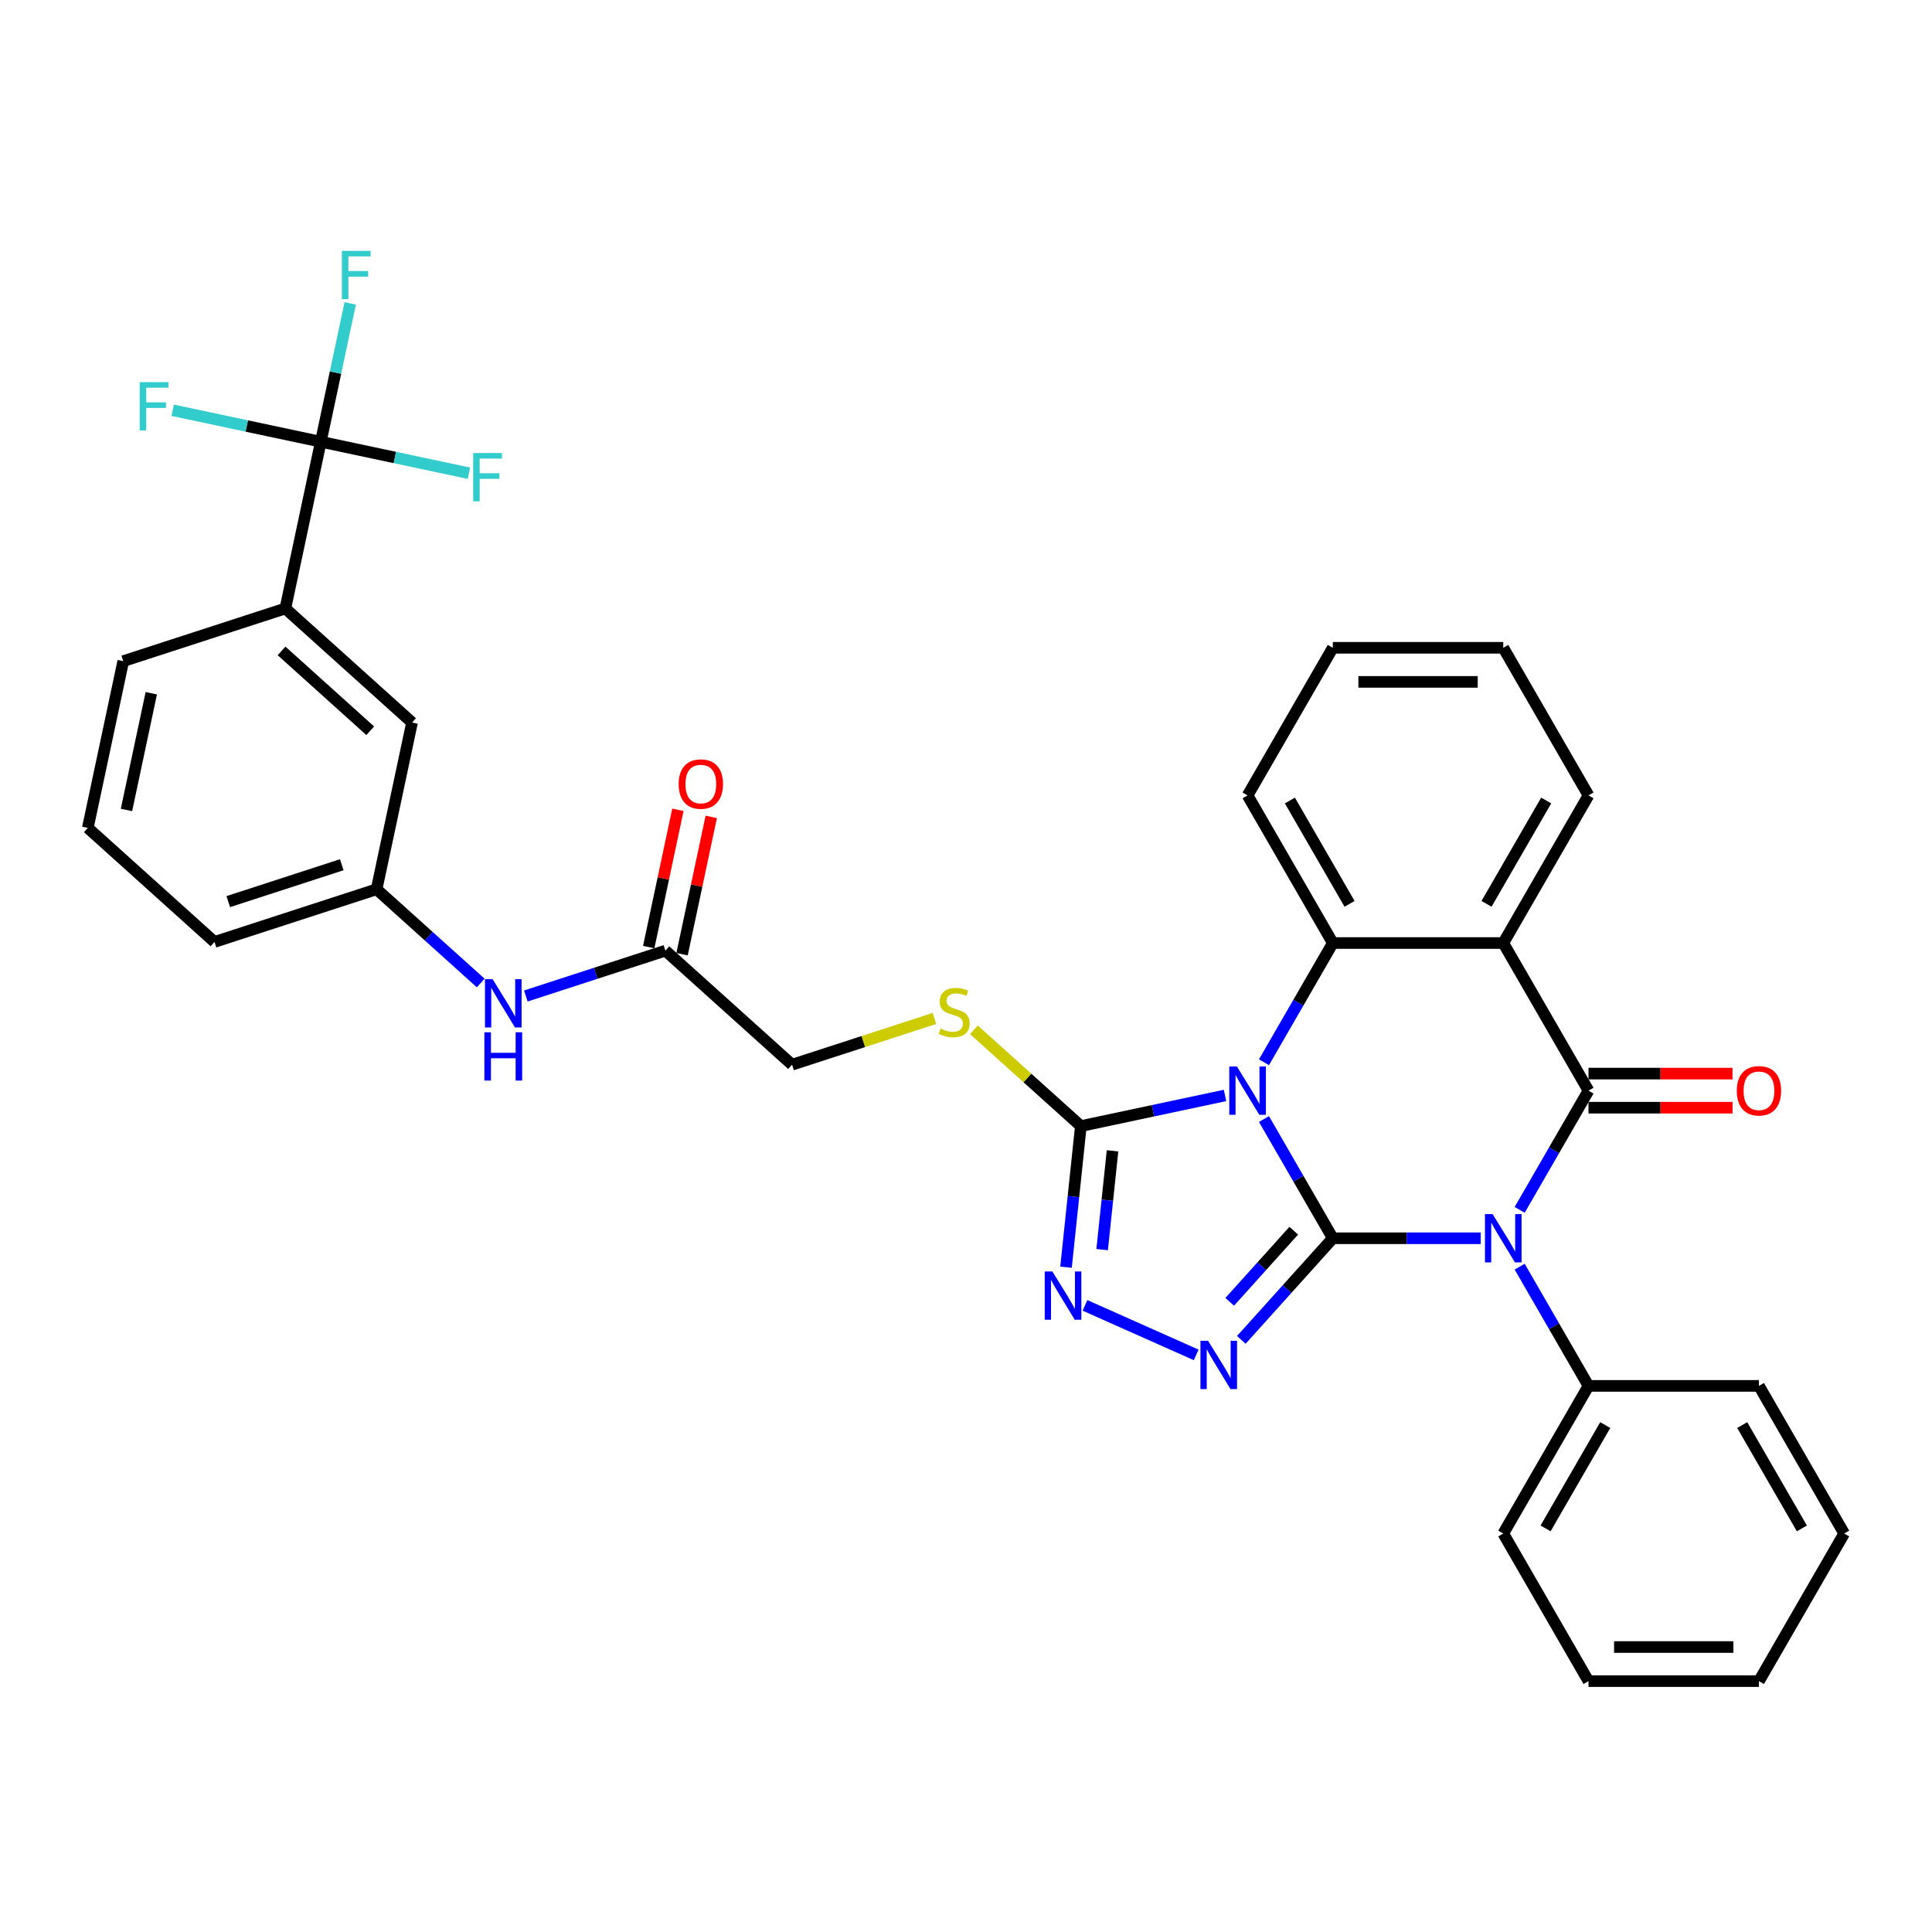 <?xml version='1.0' encoding='iso-8859-1'?>
<svg version='1.1' baseProfile='full'
              xmlns='http://www.w3.org/2000/svg'
                      xmlns:rdkit='http://www.rdkit.org/xml'
                      xmlns:xlink='http://www.w3.org/1999/xlink'
                  xml:space='preserve'
width='1000px' height='1000px' viewBox='0 0 1000 1000'>
<!-- END OF HEADER -->
<rect style='opacity:1.0;fill:#FFFFFF;stroke:none' width='1000' height='1000' x='0' y='0'> </rect>
<path class='bond-0' d='M 689.862,640.925 L 672.048,610.071' style='fill:none;fill-rule:evenodd;stroke:#000000;stroke-width:6px;stroke-linecap:butt;stroke-linejoin:miter;stroke-opacity:1' />
<path class='bond-0' d='M 672.048,610.071 L 654.234,579.216' style='fill:none;fill-rule:evenodd;stroke:#0000FF;stroke-width:6px;stroke-linecap:butt;stroke-linejoin:miter;stroke-opacity:1' />
<path class='bond-1' d='M 689.862,640.925 L 728.135,640.925' style='fill:none;fill-rule:evenodd;stroke:#000000;stroke-width:6px;stroke-linecap:butt;stroke-linejoin:miter;stroke-opacity:1' />
<path class='bond-1' d='M 728.135,640.925 L 766.408,640.925' style='fill:none;fill-rule:evenodd;stroke:#0000FF;stroke-width:6px;stroke-linecap:butt;stroke-linejoin:miter;stroke-opacity:1' />
<path class='bond-3' d='M 689.862,640.925 L 666.185,667.221' style='fill:none;fill-rule:evenodd;stroke:#000000;stroke-width:6px;stroke-linecap:butt;stroke-linejoin:miter;stroke-opacity:1' />
<path class='bond-3' d='M 666.185,667.221 L 642.507,693.518' style='fill:none;fill-rule:evenodd;stroke:#0000FF;stroke-width:6px;stroke-linecap:butt;stroke-linejoin:miter;stroke-opacity:1' />
<path class='bond-3' d='M 669.645,637.007 L 653.071,655.414' style='fill:none;fill-rule:evenodd;stroke:#000000;stroke-width:6px;stroke-linecap:butt;stroke-linejoin:miter;stroke-opacity:1' />
<path class='bond-3' d='M 653.071,655.414 L 636.497,673.822' style='fill:none;fill-rule:evenodd;stroke:#0000FF;stroke-width:6px;stroke-linecap:butt;stroke-linejoin:miter;stroke-opacity:1' />
<path class='bond-5' d='M 654.234,549.819 L 672.048,518.964' style='fill:none;fill-rule:evenodd;stroke:#0000FF;stroke-width:6px;stroke-linecap:butt;stroke-linejoin:miter;stroke-opacity:1' />
<path class='bond-5' d='M 672.048,518.964 L 689.862,488.11' style='fill:none;fill-rule:evenodd;stroke:#000000;stroke-width:6px;stroke-linecap:butt;stroke-linejoin:miter;stroke-opacity:1' />
<path class='bond-6' d='M 634.067,567 L 596.757,574.931' style='fill:none;fill-rule:evenodd;stroke:#0000FF;stroke-width:6px;stroke-linecap:butt;stroke-linejoin:miter;stroke-opacity:1' />
<path class='bond-6' d='M 596.757,574.931 L 559.448,582.861' style='fill:none;fill-rule:evenodd;stroke:#000000;stroke-width:6px;stroke-linecap:butt;stroke-linejoin:miter;stroke-opacity:1' />
<path class='bond-2' d='M 786.576,626.226 L 804.39,595.372' style='fill:none;fill-rule:evenodd;stroke:#0000FF;stroke-width:6px;stroke-linecap:butt;stroke-linejoin:miter;stroke-opacity:1' />
<path class='bond-2' d='M 804.39,595.372 L 822.204,564.517' style='fill:none;fill-rule:evenodd;stroke:#000000;stroke-width:6px;stroke-linecap:butt;stroke-linejoin:miter;stroke-opacity:1' />
<path class='bond-11' d='M 786.576,655.624 L 804.39,686.478' style='fill:none;fill-rule:evenodd;stroke:#0000FF;stroke-width:6px;stroke-linecap:butt;stroke-linejoin:miter;stroke-opacity:1' />
<path class='bond-11' d='M 804.39,686.478 L 822.204,717.333' style='fill:none;fill-rule:evenodd;stroke:#000000;stroke-width:6px;stroke-linecap:butt;stroke-linejoin:miter;stroke-opacity:1' />
<path class='bond-4' d='M 822.204,564.517 L 778.09,488.11' style='fill:none;fill-rule:evenodd;stroke:#000000;stroke-width:6px;stroke-linecap:butt;stroke-linejoin:miter;stroke-opacity:1' />
<path class='bond-12' d='M 822.204,573.34 L 859.48,573.34' style='fill:none;fill-rule:evenodd;stroke:#000000;stroke-width:6px;stroke-linecap:butt;stroke-linejoin:miter;stroke-opacity:1' />
<path class='bond-12' d='M 859.48,573.34 L 896.756,573.34' style='fill:none;fill-rule:evenodd;stroke:#FF0000;stroke-width:6px;stroke-linecap:butt;stroke-linejoin:miter;stroke-opacity:1' />
<path class='bond-12' d='M 822.204,555.695 L 859.48,555.695' style='fill:none;fill-rule:evenodd;stroke:#000000;stroke-width:6px;stroke-linecap:butt;stroke-linejoin:miter;stroke-opacity:1' />
<path class='bond-12' d='M 859.48,555.695 L 896.756,555.695' style='fill:none;fill-rule:evenodd;stroke:#FF0000;stroke-width:6px;stroke-linecap:butt;stroke-linejoin:miter;stroke-opacity:1' />
<path class='bond-7' d='M 619.144,701.29 L 561.587,675.664' style='fill:none;fill-rule:evenodd;stroke:#0000FF;stroke-width:6px;stroke-linecap:butt;stroke-linejoin:miter;stroke-opacity:1' />
<path class='bond-22' d='M 778.09,488.11 L 822.204,411.702' style='fill:none;fill-rule:evenodd;stroke:#000000;stroke-width:6px;stroke-linecap:butt;stroke-linejoin:miter;stroke-opacity:1' />
<path class='bond-22' d='M 769.425,467.826 L 800.305,414.341' style='fill:none;fill-rule:evenodd;stroke:#000000;stroke-width:6px;stroke-linecap:butt;stroke-linejoin:miter;stroke-opacity:1' />
<path class='bond-35' d='M 778.09,488.11 L 689.862,488.11' style='fill:none;fill-rule:evenodd;stroke:#000000;stroke-width:6px;stroke-linecap:butt;stroke-linejoin:miter;stroke-opacity:1' />
<path class='bond-23' d='M 689.862,488.11 L 645.748,411.702' style='fill:none;fill-rule:evenodd;stroke:#000000;stroke-width:6px;stroke-linecap:butt;stroke-linejoin:miter;stroke-opacity:1' />
<path class='bond-23' d='M 698.526,467.826 L 667.646,414.341' style='fill:none;fill-rule:evenodd;stroke:#000000;stroke-width:6px;stroke-linecap:butt;stroke-linejoin:miter;stroke-opacity:1' />
<path class='bond-9' d='M 559.448,582.861 L 531.773,557.943' style='fill:none;fill-rule:evenodd;stroke:#000000;stroke-width:6px;stroke-linecap:butt;stroke-linejoin:miter;stroke-opacity:1' />
<path class='bond-9' d='M 531.773,557.943 L 504.099,533.024' style='fill:none;fill-rule:evenodd;stroke:#CCCC00;stroke-width:6px;stroke-linecap:butt;stroke-linejoin:miter;stroke-opacity:1' />
<path class='bond-34' d='M 559.448,582.861 L 555.609,619.384' style='fill:none;fill-rule:evenodd;stroke:#000000;stroke-width:6px;stroke-linecap:butt;stroke-linejoin:miter;stroke-opacity:1' />
<path class='bond-34' d='M 555.609,619.384 L 551.771,655.907' style='fill:none;fill-rule:evenodd;stroke:#0000FF;stroke-width:6px;stroke-linecap:butt;stroke-linejoin:miter;stroke-opacity:1' />
<path class='bond-34' d='M 575.845,595.662 L 573.158,621.228' style='fill:none;fill-rule:evenodd;stroke:#000000;stroke-width:6px;stroke-linecap:butt;stroke-linejoin:miter;stroke-opacity:1' />
<path class='bond-34' d='M 573.158,621.228 L 570.471,646.794' style='fill:none;fill-rule:evenodd;stroke:#0000FF;stroke-width:6px;stroke-linecap:butt;stroke-linejoin:miter;stroke-opacity:1' />
<path class='bond-8' d='M 166.051,228.645 L 147.708,314.945' style='fill:none;fill-rule:evenodd;stroke:#000000;stroke-width:6px;stroke-linecap:butt;stroke-linejoin:miter;stroke-opacity:1' />
<path class='bond-18' d='M 166.051,228.645 L 173.661,192.845' style='fill:none;fill-rule:evenodd;stroke:#000000;stroke-width:6px;stroke-linecap:butt;stroke-linejoin:miter;stroke-opacity:1' />
<path class='bond-18' d='M 173.661,192.845 L 181.271,157.044' style='fill:none;fill-rule:evenodd;stroke:#33CCCC;stroke-width:6px;stroke-linecap:butt;stroke-linejoin:miter;stroke-opacity:1' />
<path class='bond-19' d='M 166.051,228.645 L 204.384,236.793' style='fill:none;fill-rule:evenodd;stroke:#000000;stroke-width:6px;stroke-linecap:butt;stroke-linejoin:miter;stroke-opacity:1' />
<path class='bond-19' d='M 204.384,236.793 L 242.717,244.941' style='fill:none;fill-rule:evenodd;stroke:#33CCCC;stroke-width:6px;stroke-linecap:butt;stroke-linejoin:miter;stroke-opacity:1' />
<path class='bond-20' d='M 166.051,228.645 L 127.719,220.497' style='fill:none;fill-rule:evenodd;stroke:#000000;stroke-width:6px;stroke-linecap:butt;stroke-linejoin:miter;stroke-opacity:1' />
<path class='bond-20' d='M 127.719,220.497 L 89.386,212.349' style='fill:none;fill-rule:evenodd;stroke:#33CCCC;stroke-width:6px;stroke-linecap:butt;stroke-linejoin:miter;stroke-opacity:1' />
<path class='bond-21' d='M 483.665,527.145 L 446.819,539.117' style='fill:none;fill-rule:evenodd;stroke:#CCCC00;stroke-width:6px;stroke-linecap:butt;stroke-linejoin:miter;stroke-opacity:1' />
<path class='bond-21' d='M 446.819,539.117 L 409.972,551.089' style='fill:none;fill-rule:evenodd;stroke:#000000;stroke-width:6px;stroke-linecap:butt;stroke-linejoin:miter;stroke-opacity:1' />
<path class='bond-10' d='M 147.708,314.945 L 213.274,373.981' style='fill:none;fill-rule:evenodd;stroke:#000000;stroke-width:6px;stroke-linecap:butt;stroke-linejoin:miter;stroke-opacity:1' />
<path class='bond-10' d='M 145.736,336.914 L 191.632,378.239' style='fill:none;fill-rule:evenodd;stroke:#000000;stroke-width:6px;stroke-linecap:butt;stroke-linejoin:miter;stroke-opacity:1' />
<path class='bond-38' d='M 147.708,314.945 L 63.798,342.209' style='fill:none;fill-rule:evenodd;stroke:#000000;stroke-width:6px;stroke-linecap:butt;stroke-linejoin:miter;stroke-opacity:1' />
<path class='bond-27' d='M 822.204,717.333 L 778.09,793.74' style='fill:none;fill-rule:evenodd;stroke:#000000;stroke-width:6px;stroke-linecap:butt;stroke-linejoin:miter;stroke-opacity:1' />
<path class='bond-27' d='M 830.868,737.617 L 799.988,791.102' style='fill:none;fill-rule:evenodd;stroke:#000000;stroke-width:6px;stroke-linecap:butt;stroke-linejoin:miter;stroke-opacity:1' />
<path class='bond-28' d='M 822.204,717.333 L 910.432,717.333' style='fill:none;fill-rule:evenodd;stroke:#000000;stroke-width:6px;stroke-linecap:butt;stroke-linejoin:miter;stroke-opacity:1' />
<path class='bond-13' d='M 344.406,492.053 L 409.972,551.089' style='fill:none;fill-rule:evenodd;stroke:#000000;stroke-width:6px;stroke-linecap:butt;stroke-linejoin:miter;stroke-opacity:1' />
<path class='bond-14' d='M 344.406,492.053 L 308.292,503.787' style='fill:none;fill-rule:evenodd;stroke:#000000;stroke-width:6px;stroke-linecap:butt;stroke-linejoin:miter;stroke-opacity:1' />
<path class='bond-14' d='M 308.292,503.787 L 272.178,515.521' style='fill:none;fill-rule:evenodd;stroke:#0000FF;stroke-width:6px;stroke-linecap:butt;stroke-linejoin:miter;stroke-opacity:1' />
<path class='bond-17' d='M 353.036,493.887 L 360.589,458.351' style='fill:none;fill-rule:evenodd;stroke:#000000;stroke-width:6px;stroke-linecap:butt;stroke-linejoin:miter;stroke-opacity:1' />
<path class='bond-17' d='M 360.589,458.351 L 368.143,422.816' style='fill:none;fill-rule:evenodd;stroke:#FF0000;stroke-width:6px;stroke-linecap:butt;stroke-linejoin:miter;stroke-opacity:1' />
<path class='bond-17' d='M 335.776,490.219 L 343.33,454.683' style='fill:none;fill-rule:evenodd;stroke:#000000;stroke-width:6px;stroke-linecap:butt;stroke-linejoin:miter;stroke-opacity:1' />
<path class='bond-17' d='M 343.33,454.683 L 350.883,419.147' style='fill:none;fill-rule:evenodd;stroke:#FF0000;stroke-width:6px;stroke-linecap:butt;stroke-linejoin:miter;stroke-opacity:1' />
<path class='bond-16' d='M 248.815,508.799 L 221.873,484.54' style='fill:none;fill-rule:evenodd;stroke:#0000FF;stroke-width:6px;stroke-linecap:butt;stroke-linejoin:miter;stroke-opacity:1' />
<path class='bond-16' d='M 221.873,484.54 L 194.93,460.281' style='fill:none;fill-rule:evenodd;stroke:#000000;stroke-width:6px;stroke-linecap:butt;stroke-linejoin:miter;stroke-opacity:1' />
<path class='bond-15' d='M 213.274,373.981 L 194.93,460.281' style='fill:none;fill-rule:evenodd;stroke:#000000;stroke-width:6px;stroke-linecap:butt;stroke-linejoin:miter;stroke-opacity:1' />
<path class='bond-26' d='M 194.93,460.281 L 111.021,487.545' style='fill:none;fill-rule:evenodd;stroke:#000000;stroke-width:6px;stroke-linecap:butt;stroke-linejoin:miter;stroke-opacity:1' />
<path class='bond-26' d='M 176.891,447.589 L 118.154,466.673' style='fill:none;fill-rule:evenodd;stroke:#000000;stroke-width:6px;stroke-linecap:butt;stroke-linejoin:miter;stroke-opacity:1' />
<path class='bond-29' d='M 822.204,411.702 L 778.09,335.295' style='fill:none;fill-rule:evenodd;stroke:#000000;stroke-width:6px;stroke-linecap:butt;stroke-linejoin:miter;stroke-opacity:1' />
<path class='bond-30' d='M 645.748,411.702 L 689.862,335.295' style='fill:none;fill-rule:evenodd;stroke:#000000;stroke-width:6px;stroke-linecap:butt;stroke-linejoin:miter;stroke-opacity:1' />
<path class='bond-24' d='M 63.798,342.209 L 45.455,428.509' style='fill:none;fill-rule:evenodd;stroke:#000000;stroke-width:6px;stroke-linecap:butt;stroke-linejoin:miter;stroke-opacity:1' />
<path class='bond-24' d='M 78.307,358.823 L 65.466,419.233' style='fill:none;fill-rule:evenodd;stroke:#000000;stroke-width:6px;stroke-linecap:butt;stroke-linejoin:miter;stroke-opacity:1' />
<path class='bond-25' d='M 45.455,428.509 L 111.021,487.545' style='fill:none;fill-rule:evenodd;stroke:#000000;stroke-width:6px;stroke-linecap:butt;stroke-linejoin:miter;stroke-opacity:1' />
<path class='bond-32' d='M 778.09,793.74 L 822.204,870.148' style='fill:none;fill-rule:evenodd;stroke:#000000;stroke-width:6px;stroke-linecap:butt;stroke-linejoin:miter;stroke-opacity:1' />
<path class='bond-31' d='M 910.432,717.333 L 954.545,793.74' style='fill:none;fill-rule:evenodd;stroke:#000000;stroke-width:6px;stroke-linecap:butt;stroke-linejoin:miter;stroke-opacity:1' />
<path class='bond-31' d='M 901.767,737.617 L 932.647,791.102' style='fill:none;fill-rule:evenodd;stroke:#000000;stroke-width:6px;stroke-linecap:butt;stroke-linejoin:miter;stroke-opacity:1' />
<path class='bond-36' d='M 778.09,335.295 L 689.862,335.295' style='fill:none;fill-rule:evenodd;stroke:#000000;stroke-width:6px;stroke-linecap:butt;stroke-linejoin:miter;stroke-opacity:1' />
<path class='bond-36' d='M 764.856,352.94 L 703.096,352.94' style='fill:none;fill-rule:evenodd;stroke:#000000;stroke-width:6px;stroke-linecap:butt;stroke-linejoin:miter;stroke-opacity:1' />
<path class='bond-33' d='M 954.545,793.74 L 910.432,870.148' style='fill:none;fill-rule:evenodd;stroke:#000000;stroke-width:6px;stroke-linecap:butt;stroke-linejoin:miter;stroke-opacity:1' />
<path class='bond-37' d='M 822.204,870.148 L 910.432,870.148' style='fill:none;fill-rule:evenodd;stroke:#000000;stroke-width:6px;stroke-linecap:butt;stroke-linejoin:miter;stroke-opacity:1' />
<path class='bond-37' d='M 835.438,852.502 L 897.197,852.502' style='fill:none;fill-rule:evenodd;stroke:#000000;stroke-width:6px;stroke-linecap:butt;stroke-linejoin:miter;stroke-opacity:1' />
<path  class='atom-1' d='M 640.225 552.024
L 648.412 565.259
Q 649.224 566.564, 650.53 568.929
Q 651.836 571.293, 651.906 571.434
L 651.906 552.024
L 655.224 552.024
L 655.224 577.01
L 651.8 577.01
L 643.013 562.541
Q 641.989 560.847, 640.895 558.906
Q 639.837 556.965, 639.519 556.365
L 639.519 577.01
L 636.272 577.01
L 636.272 552.024
L 640.225 552.024
' fill='#0000FF'/>
<path  class='atom-2' d='M 772.567 628.432
L 780.754 641.666
Q 781.566 642.972, 782.872 645.336
Q 784.177 647.701, 784.248 647.842
L 784.248 628.432
L 787.565 628.432
L 787.565 653.418
L 784.142 653.418
L 775.355 638.949
Q 774.331 637.255, 773.237 635.314
Q 772.178 633.373, 771.861 632.773
L 771.861 653.418
L 768.614 653.418
L 768.614 628.432
L 772.567 628.432
' fill='#0000FF'/>
<path  class='atom-4' d='M 625.303 693.998
L 633.49 707.232
Q 634.302 708.538, 635.608 710.902
Q 636.914 713.267, 636.984 713.408
L 636.984 693.998
L 640.302 693.998
L 640.302 718.984
L 636.878 718.984
L 628.091 704.515
Q 627.067 702.821, 625.973 700.88
Q 624.915 698.939, 624.597 698.339
L 624.597 718.984
L 621.35 718.984
L 621.35 693.998
L 625.303 693.998
' fill='#0000FF'/>
<path  class='atom-8' d='M 544.703 658.113
L 552.89 671.347
Q 553.702 672.652, 555.008 675.017
Q 556.313 677.381, 556.384 677.523
L 556.384 658.113
L 559.701 658.113
L 559.701 683.099
L 556.278 683.099
L 547.491 668.629
Q 546.467 666.935, 545.373 664.994
Q 544.314 663.053, 543.997 662.453
L 543.997 683.099
L 540.75 683.099
L 540.75 658.113
L 544.703 658.113
' fill='#0000FF'/>
<path  class='atom-10' d='M 486.824 532.401
Q 487.106 532.507, 488.271 533.001
Q 489.435 533.495, 490.706 533.812
Q 492.011 534.095, 493.282 534.095
Q 495.646 534.095, 497.023 532.965
Q 498.399 531.801, 498.399 529.789
Q 498.399 528.413, 497.693 527.566
Q 497.023 526.719, 495.964 526.26
Q 494.905 525.801, 493.141 525.272
Q 490.917 524.601, 489.576 523.966
Q 488.271 523.331, 487.318 521.99
Q 486.4 520.649, 486.4 518.39
Q 486.4 515.249, 488.518 513.308
Q 490.67 511.367, 494.905 511.367
Q 497.799 511.367, 501.081 512.744
L 500.27 515.461
Q 497.27 514.226, 495.011 514.226
Q 492.576 514.226, 491.235 515.249
Q 489.894 516.237, 489.929 517.967
Q 489.929 519.308, 490.6 520.119
Q 491.306 520.931, 492.294 521.39
Q 493.317 521.849, 495.011 522.378
Q 497.27 523.084, 498.611 523.79
Q 499.952 524.496, 500.905 525.943
Q 501.893 527.354, 501.893 529.789
Q 501.893 533.248, 499.564 535.118
Q 497.27 536.953, 493.423 536.953
Q 491.2 536.953, 489.506 536.459
Q 487.847 536.001, 485.871 535.189
L 486.824 532.401
' fill='#CCCC00'/>
<path  class='atom-13' d='M 898.962 564.588
Q 898.962 558.589, 901.926 555.236
Q 904.891 551.883, 910.432 551.883
Q 915.972 551.883, 918.937 555.236
Q 921.901 558.589, 921.901 564.588
Q 921.901 570.658, 918.901 574.117
Q 915.902 577.54, 910.432 577.54
Q 904.926 577.54, 901.926 574.117
Q 898.962 570.693, 898.962 564.588
M 910.432 574.717
Q 914.243 574.717, 916.29 572.176
Q 918.372 569.599, 918.372 564.588
Q 918.372 559.683, 916.29 557.212
Q 914.243 554.706, 910.432 554.706
Q 906.62 554.706, 904.538 557.177
Q 902.491 559.647, 902.491 564.588
Q 902.491 569.635, 904.538 572.176
Q 906.62 574.717, 910.432 574.717
' fill='#FF0000'/>
<path  class='atom-15' d='M 254.973 506.824
L 263.161 520.058
Q 263.973 521.364, 265.278 523.728
Q 266.584 526.093, 266.655 526.234
L 266.655 506.824
L 269.972 506.824
L 269.972 531.81
L 266.549 531.81
L 257.761 517.341
Q 256.738 515.647, 255.644 513.706
Q 254.585 511.765, 254.268 511.165
L 254.268 531.81
L 251.021 531.81
L 251.021 506.824
L 254.973 506.824
' fill='#0000FF'/>
<path  class='atom-15' d='M 250.721 534.309
L 254.109 534.309
L 254.109 544.931
L 266.884 544.931
L 266.884 534.309
L 270.272 534.309
L 270.272 559.295
L 266.884 559.295
L 266.884 547.755
L 254.109 547.755
L 254.109 559.295
L 250.721 559.295
L 250.721 534.309
' fill='#0000FF'/>
<path  class='atom-18' d='M 351.28 405.824
Q 351.28 399.824, 354.245 396.472
Q 357.209 393.119, 362.75 393.119
Q 368.29 393.119, 371.255 396.472
Q 374.219 399.824, 374.219 405.824
Q 374.219 411.894, 371.22 415.352
Q 368.22 418.776, 362.75 418.776
Q 357.244 418.776, 354.245 415.352
Q 351.28 411.929, 351.28 405.824
M 362.75 415.952
Q 366.561 415.952, 368.608 413.411
Q 370.69 410.835, 370.69 405.824
Q 370.69 400.918, 368.608 398.448
Q 366.561 395.942, 362.75 395.942
Q 358.938 395.942, 356.856 398.413
Q 354.809 400.883, 354.809 405.824
Q 354.809 410.87, 356.856 413.411
Q 358.938 415.952, 362.75 415.952
' fill='#FF0000'/>
<path  class='atom-19' d='M 176.966 129.852
L 191.824 129.852
L 191.824 132.711
L 180.319 132.711
L 180.319 140.298
L 190.553 140.298
L 190.553 143.192
L 180.319 143.192
L 180.319 154.838
L 176.966 154.838
L 176.966 129.852
' fill='#33CCCC'/>
<path  class='atom-20' d='M 244.923 234.496
L 259.78 234.496
L 259.78 237.354
L 248.275 237.354
L 248.275 244.942
L 258.51 244.942
L 258.51 247.836
L 248.275 247.836
L 248.275 259.482
L 244.923 259.482
L 244.923 234.496
' fill='#33CCCC'/>
<path  class='atom-21' d='M 72.323 197.809
L 87.18 197.809
L 87.18 200.667
L 75.675 200.667
L 75.675 208.255
L 85.91 208.255
L 85.91 211.149
L 75.675 211.149
L 75.675 222.795
L 72.323 222.795
L 72.323 197.809
' fill='#33CCCC'/>
</svg>
